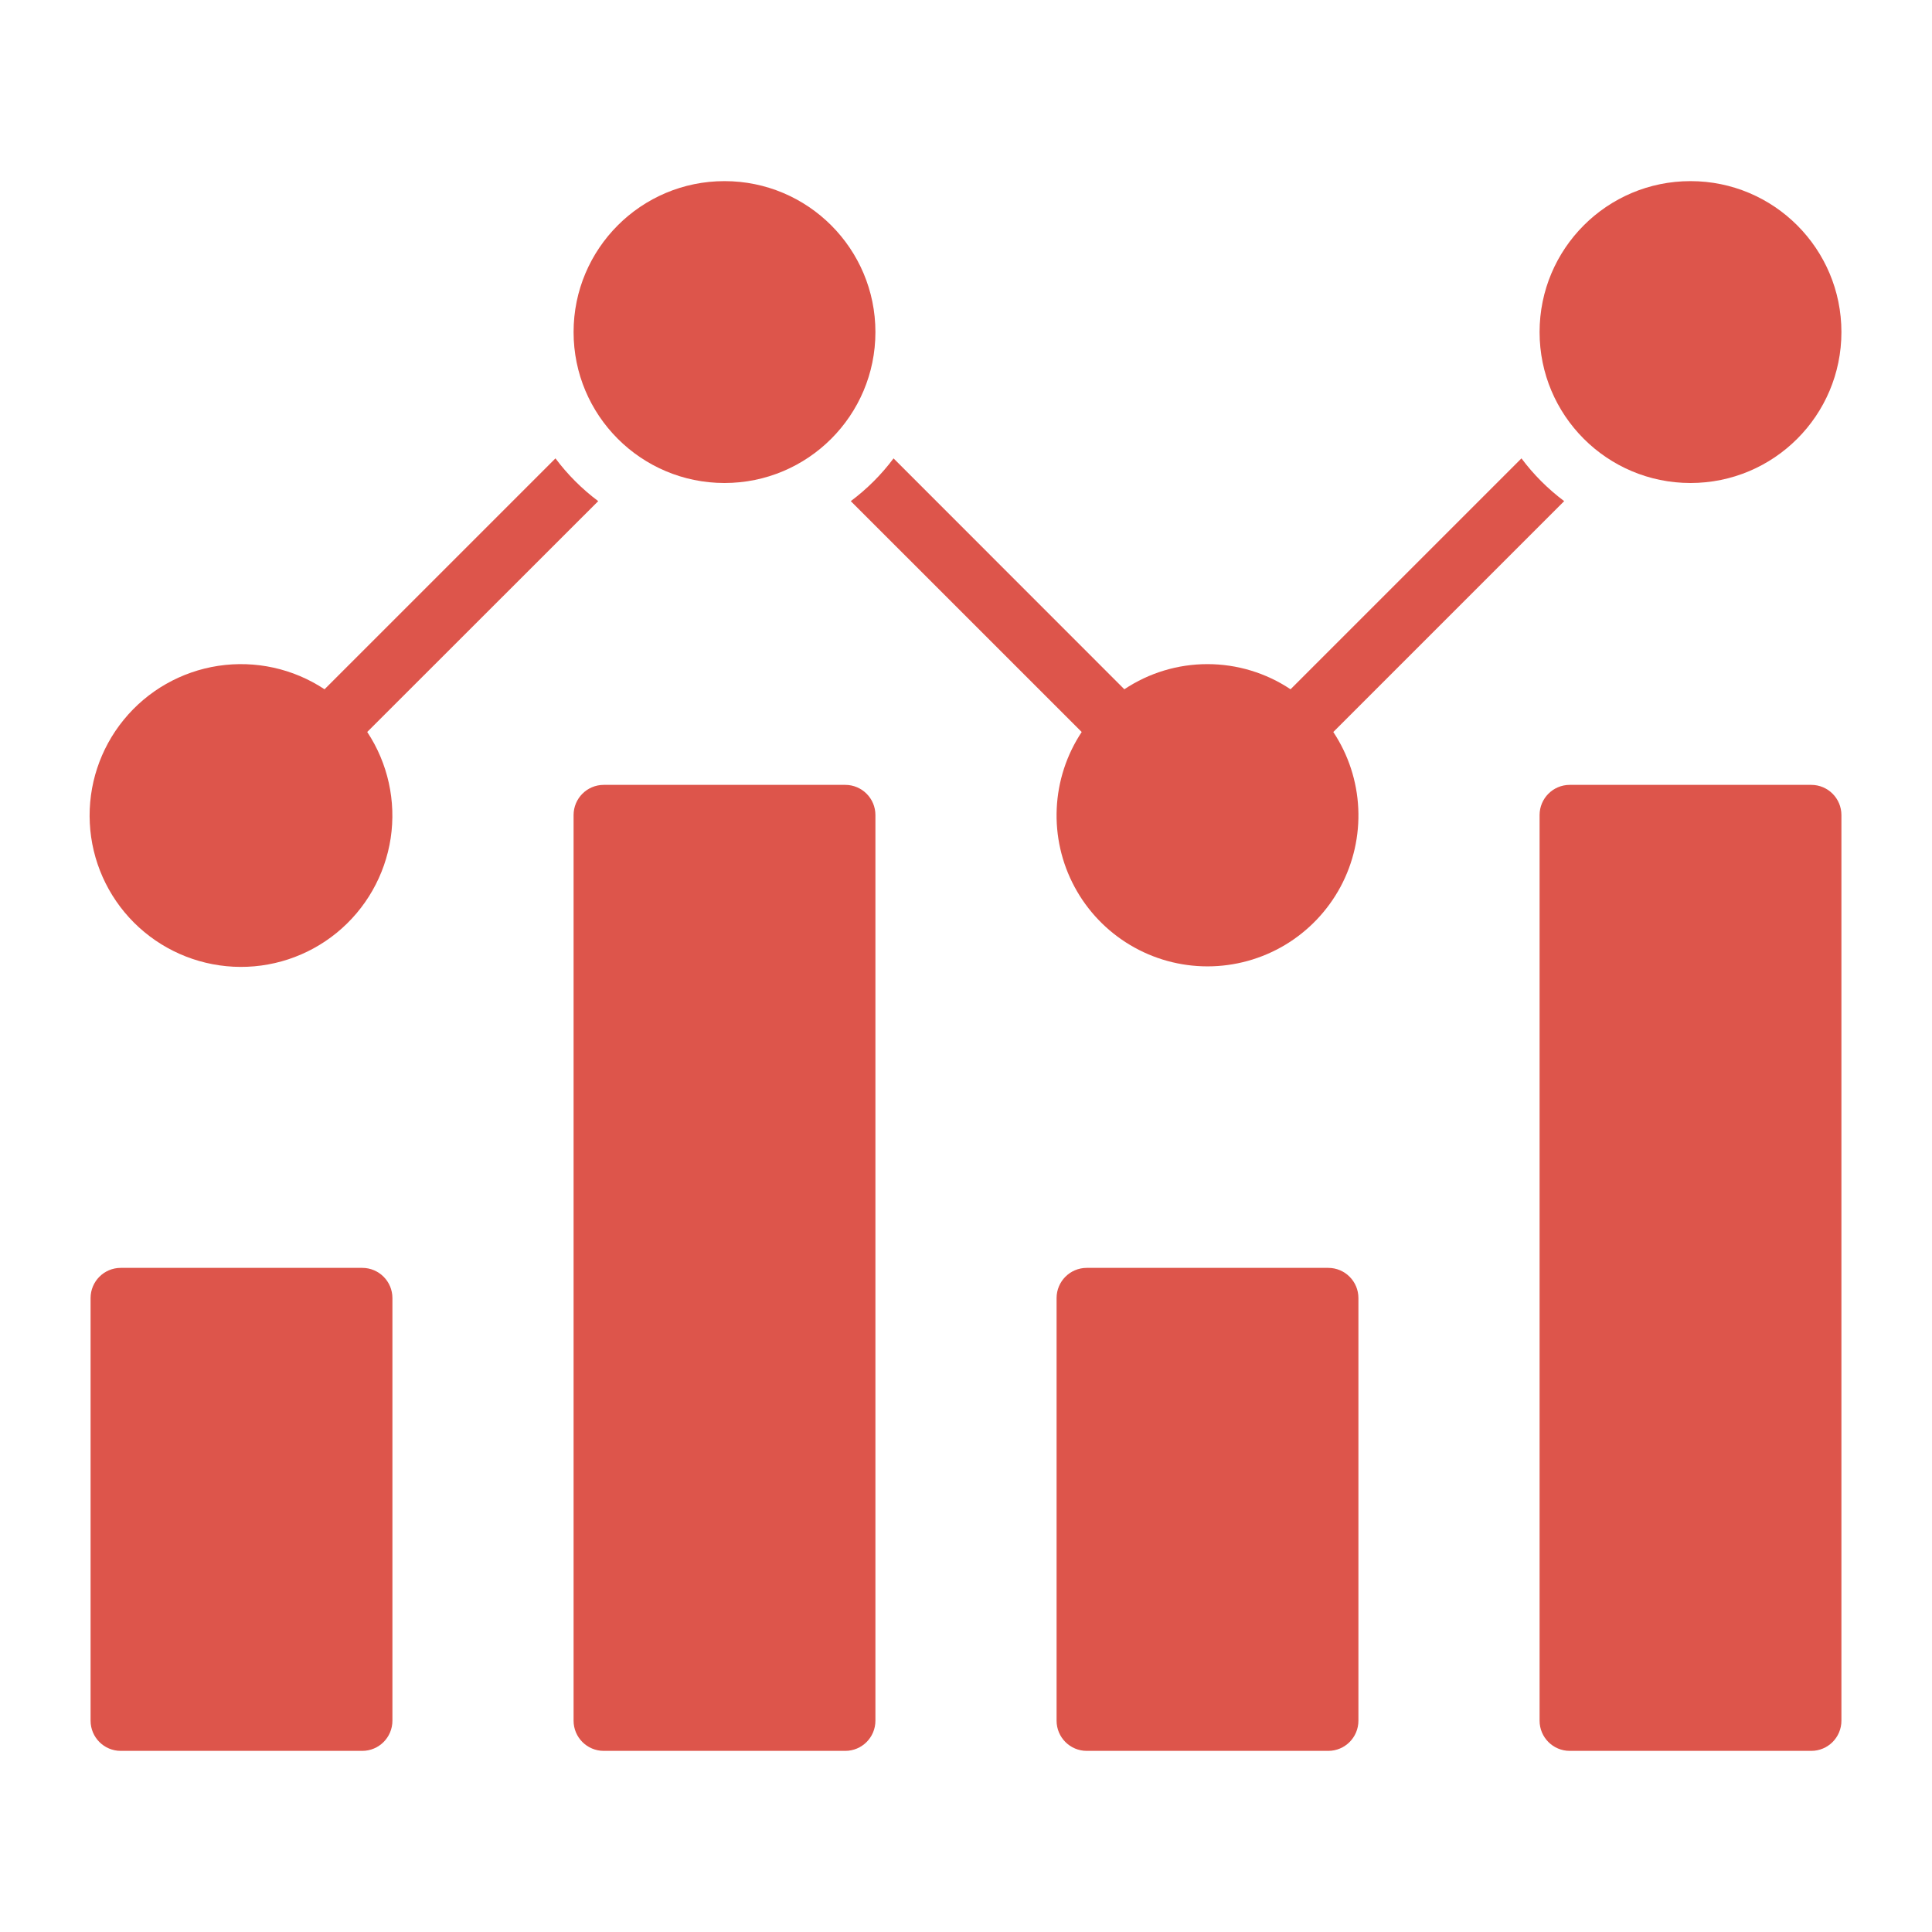 <svg width="52" height="52" viewBox="0 0 52 52" fill="none" xmlns="http://www.w3.org/2000/svg">
<path d="M9.75 34.125H3.25C2.801 34.125 2.438 34.489 2.438 34.938V46.312C2.438 46.761 2.801 47.125 3.25 47.125H9.75C10.199 47.125 10.562 46.761 10.562 46.312V34.938C10.562 34.489 10.199 34.125 9.75 34.125Z" fill="#DD554B"/>
<path d="M35.75 34.125H29.25C28.801 34.125 28.438 34.489 28.438 34.938V46.312C28.438 46.761 28.801 47.125 29.25 47.125H35.75C36.199 47.125 36.562 46.761 36.562 46.312V34.938C36.562 34.489 36.199 34.125 35.75 34.125Z" fill="#DD554B"/>
<path d="M22.75 21.125H16.25C15.801 21.125 15.438 21.489 15.438 21.938V46.312C15.438 46.761 15.801 47.125 16.25 47.125H22.75C23.199 47.125 23.562 46.761 23.562 46.312V21.938C23.562 21.489 23.199 21.125 22.75 21.125Z" fill="#DD554B"/>
<path d="M48.75 21.125H42.25C41.801 21.125 41.438 21.489 41.438 21.938V46.312C41.438 46.761 41.801 47.125 42.25 47.125H48.75C49.199 47.125 49.562 46.761 49.562 46.312V21.938C49.562 21.489 49.199 21.125 48.75 21.125Z" fill="#DD554B"/>
<path d="M14.95 12.337L8.735 18.552C7.893 17.994 6.874 17.77 5.875 17.921C4.877 18.073 3.97 18.589 3.331 19.372C2.692 20.154 2.366 21.145 2.417 22.154C2.467 23.163 2.891 24.117 3.605 24.831C4.319 25.545 5.273 25.968 6.282 26.019C7.291 26.07 8.282 25.744 9.064 25.105C9.846 24.466 10.363 23.559 10.515 22.561C10.666 21.562 10.441 20.543 9.884 19.701L16.101 13.488C15.664 13.161 15.277 12.774 14.95 12.337V12.337Z" fill="#DD554B"/>
<path d="M19.5 13C21.744 13 23.562 11.181 23.562 8.938C23.562 6.694 21.744 4.875 19.5 4.875C17.256 4.875 15.438 6.694 15.438 8.938C15.438 11.181 17.256 13 19.5 13Z" fill="#DD554B"/>
<path d="M40.95 12.337L34.735 18.552C34.073 18.11 33.294 17.875 32.498 17.875C31.702 17.875 30.924 18.11 30.262 18.552L24.05 12.337C23.724 12.774 23.336 13.161 22.899 13.488L29.114 19.702C28.708 20.314 28.476 21.025 28.442 21.759C28.408 22.492 28.573 23.222 28.921 23.869C29.268 24.516 29.784 25.057 30.415 25.434C31.045 25.811 31.765 26.01 32.5 26.01C33.234 26.01 33.955 25.811 34.586 25.434C35.216 25.057 35.732 24.516 36.08 23.869C36.427 23.222 36.592 22.492 36.558 21.759C36.524 21.025 36.292 20.314 35.886 19.702L42.1 13.488C41.664 13.161 41.276 12.774 40.95 12.337V12.337Z" fill="#DD554B"/>
<path d="M45.5 13C47.744 13 49.562 11.181 49.562 8.938C49.562 6.694 47.744 4.875 45.5 4.875C43.256 4.875 41.438 6.694 41.438 8.938C41.438 11.181 43.256 13 45.5 13Z" fill="#DD554B"/>
</svg>
